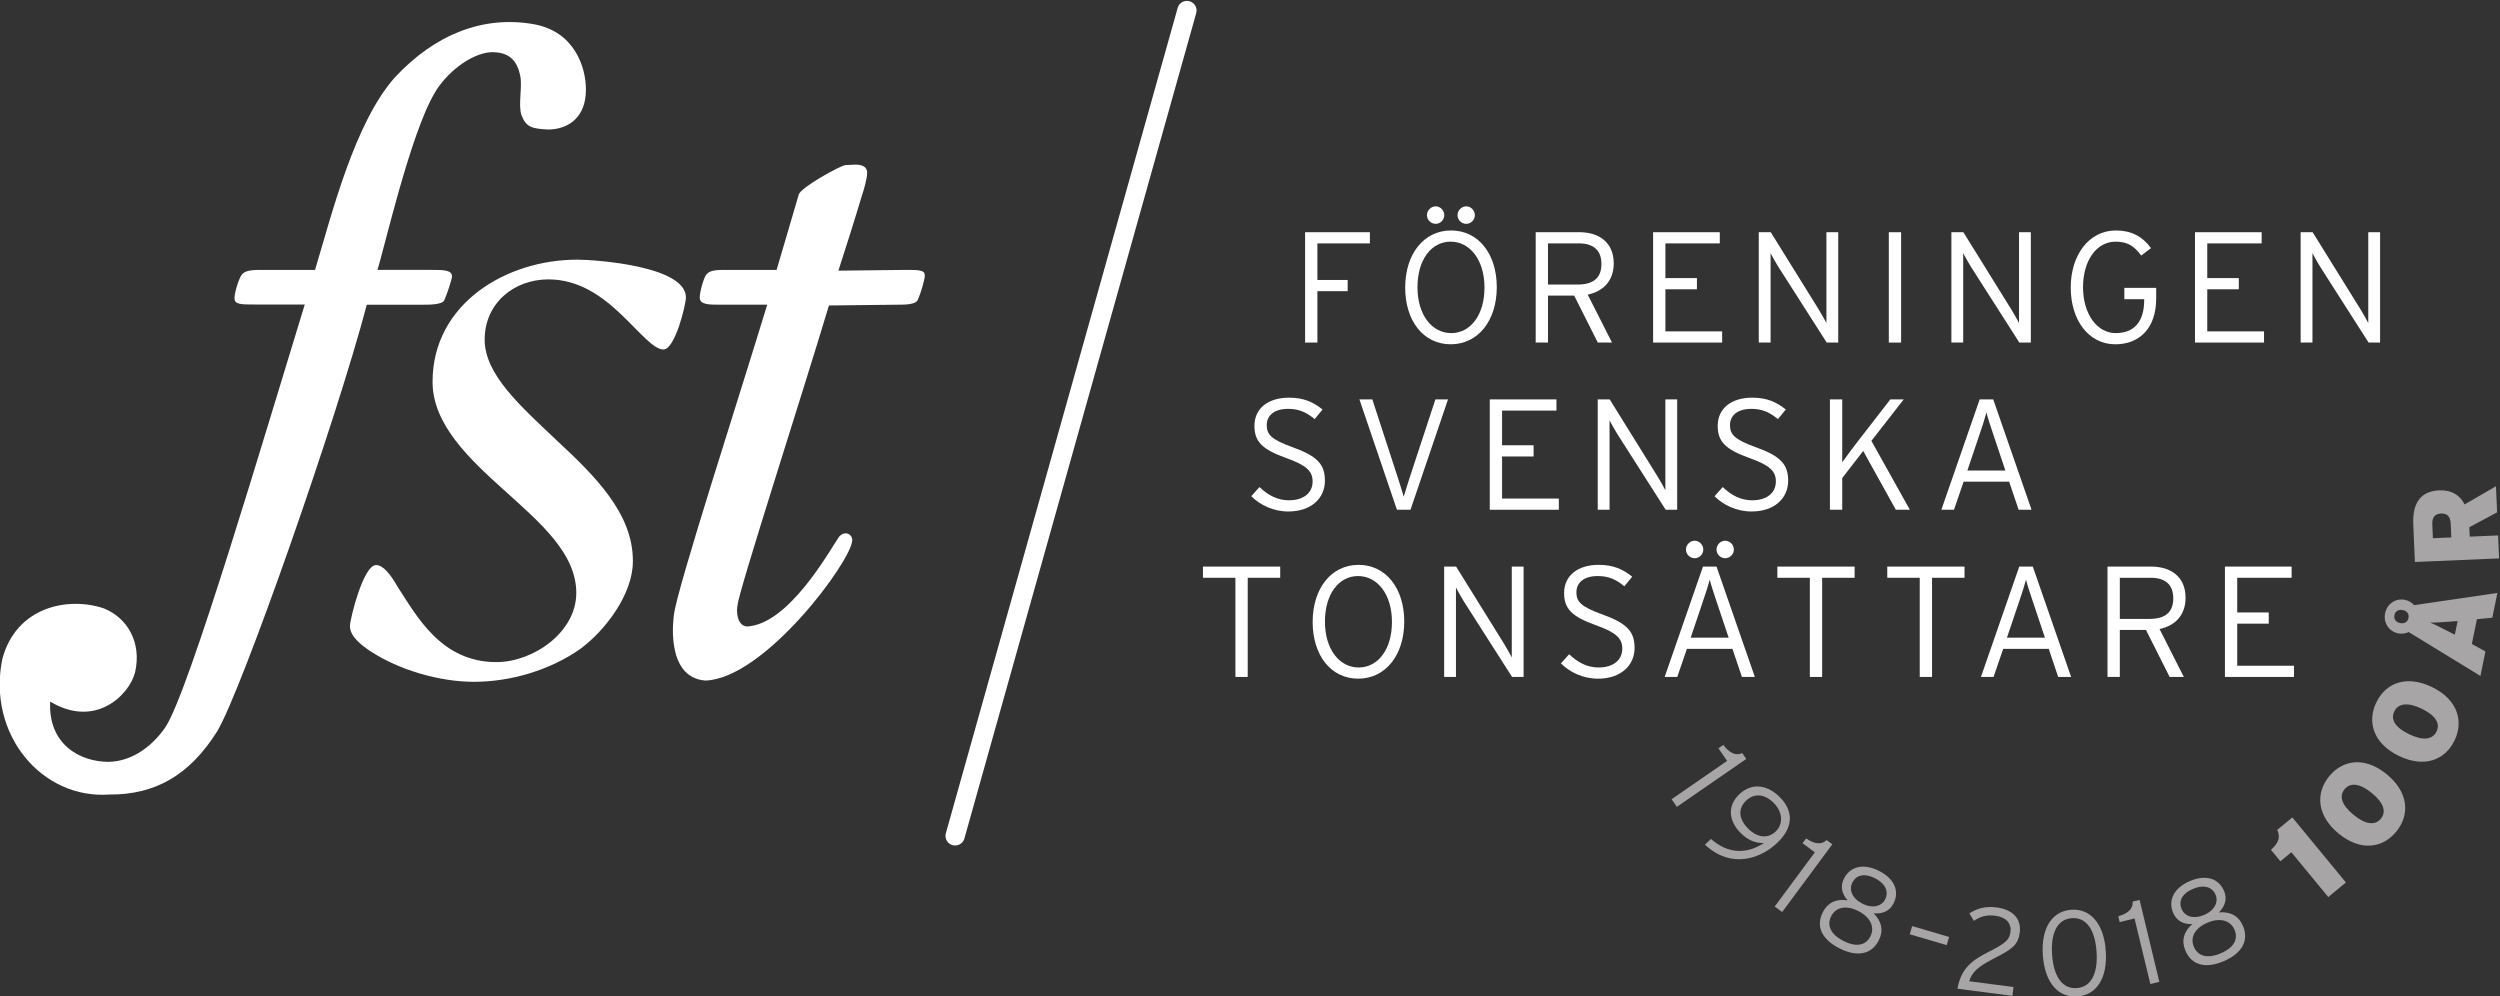 <?xml version="1.0" encoding="UTF-8" standalone="no"?>
<svg xmlns:dc="http://purl.org/dc/elements/1.1/" xmlns:cc="http://creativecommons.org/ns#" xmlns:rdf="http://www.w3.org/1999/02/22-rdf-syntax-ns#" xmlns:svg="http://www.w3.org/2000/svg" xmlns="http://www.w3.org/2000/svg" viewBox="0 0 394.476 157.166" height="157.166" width="394.476" xml:space="preserve" id="svg80" version="1.1"><rect x="0" y="0" width="394.476" height="157.166" fill="#333333" stroke="none"/><defs id="defs84"><clipPath id="clipPath96" clipPathUnits="userSpaceOnUse"><path id="path94" d="M 0,595.28 H 595.28 V 0 H 0 Z"/></clipPath></defs><g transform="matrix(1.333,0,0,-1.333,-191.646,484.271)" id="g88"><g id="g90"><g clip-path="url(#clipPath96)" id="g92"><g transform="translate(341.642,268.689)" id="g98"><path id="path100" style="fill:#a7a5a6;fill-opacity:1;fill-rule:nonzero;stroke:none" d="M 0,0 6.571,4.537 5.542,6.027 6.117,6.425 C 6.8,5.562 7.5,5.074 8.359,5.46 L 8.838,4.768 0.624,-0.903 Z"/></g><g transform="translate(353.781,268.196)" id="g102"><path id="path104" style="fill:#a7a5a6;fill-opacity:1;fill-rule:nonzero;stroke:none" d="m 0,0 c -1.147,1.191 -2.407,1.205 -3.331,0.315 -0.966,-0.929 -0.877,-2.13 0.21,-3.26 1.098,-1.14 2.386,-1.266 3.3,-0.385 C 1.072,-2.471 1.048,-1.089 0,0 m -8.188,-4.896 0.708,0.682 c 1.984,-1.731 4.108,-1.862 6.282,-0.481 -0.938,-0.013 -1.861,0.246 -2.839,1.262 -1.266,1.315 -1.586,3.066 -0.097,4.499 1.54,1.484 3.439,1.094 4.882,-0.405 1.375,-1.428 1.702,-3.329 -0.352,-5.307 -1.869,-1.799 -5.365,-3.225 -8.584,-0.25"/></g><g transform="translate(353.846,255.985)" id="g106"><path id="path108" style="fill:#a7a5a6;fill-opacity:1;fill-rule:nonzero;stroke:none" d="M 0,0 4.751,6.418 3.296,7.495 3.712,8.057 C 4.637,7.461 5.456,7.227 6.146,7.869 L 6.821,7.368 0.883,-0.653 Z"/></g><g transform="translate(365.726,259.324)" id="g110"><path id="path112" style="fill:#a7a5a6;fill-opacity:1;fill-rule:nonzero;stroke:none" d="M 0,0 C -1.424,0.725 -2.301,0.259 -2.683,-0.491 -3.123,-1.355 -2.716,-2.379 -1.495,-3 -0.313,-3.602 0.773,-3.322 1.193,-2.496 1.575,-1.746 1.423,-0.725 0,0 m -1.974,-3.877 c -1.487,0.757 -2.688,0.44 -3.218,-0.602 -0.532,-1.042 -0.112,-2.136 1.452,-2.931 1.563,-0.796 2.656,-0.504 3.186,0.538 0.531,1.042 0.068,2.238 -1.42,2.995 m -2.245,-4.41 c -2.02,1.028 -2.845,2.553 -1.966,4.281 0.596,1.169 1.632,1.602 2.938,1.402 -0.651,0.731 -0.926,1.607 -0.428,2.585 0.705,1.386 2.259,1.86 4.153,0.896 1.894,-0.964 2.413,-2.461 1.708,-3.846 -0.486,-0.953 -1.324,-1.247 -2.344,-1.176 0.931,-0.938 1.191,-2.031 0.596,-3.2 -0.879,-1.728 -2.635,-1.971 -4.657,-0.942"/></g><g transform="translate(369.831,252.702)" id="g114"><path id="path116" style="fill:#a7a5a6;fill-opacity:1;fill-rule:nonzero;stroke:none" d="M 0,0 0.286,0.971 4.661,-0.318 4.375,-1.289 Z"/></g><g transform="translate(375.477,246.256)" id="g118"><path id="path120" style="fill:#a7a5a6;fill-opacity:1;fill-rule:nonzero;stroke:none" d="M 0,0 C 0.451,2.487 1.761,3.382 3.809,4.426 5.717,5.387 6.161,5.818 6.278,6.724 6.41,7.742 5.771,8.472 4.47,8.64 3.338,8.786 2.638,8.489 1.945,8.032 L 1.413,8.921 C 2.304,9.467 3.211,9.81 4.64,9.625 6.394,9.397 7.604,8.407 7.374,6.639 7.184,5.168 6.428,4.662 4.473,3.664 2.286,2.552 1.716,1.921 1.395,0.884 L 6.642,0.204 6.507,-0.843 Z"/></g><g transform="translate(389.024,254.61)" id="g122"><path id="path124" style="fill:#a7a5a6;fill-opacity:1;fill-rule:nonzero;stroke:none" d="m 0,0 c -1.722,-0.12 -2.522,-1.748 -2.343,-4.322 0.18,-2.574 1.199,-4.075 2.92,-3.955 1.721,0.12 2.522,1.748 2.342,4.322 C 2.739,-1.381 1.721,0.119 0,0 m 0.646,-9.272 c -2.218,-0.156 -3.854,1.574 -4.084,4.874 -0.23,3.298 1.15,5.239 3.368,5.393 2.218,0.154 3.854,-1.575 4.084,-4.874 0.23,-3.3 -1.15,-5.239 -3.368,-5.393"/></g><g transform="translate(398.312,246.813)" id="g126"><path id="path128" style="fill:#a7a5a6;fill-opacity:1;fill-rule:nonzero;stroke:none" d="m 0,0 -1.872,7.759 -1.759,-0.425 -0.164,0.68 c 1.05,0.326 1.756,0.803 1.705,1.745 l 0.818,0.197 2.338,-9.699 z"/></g><g transform="translate(405.065,254.07)" id="g130"><path id="path132" style="fill:#a7a5a6;fill-opacity:1;fill-rule:nonzero;stroke:none" d="m 0,0 c -1.534,-0.657 -2.061,-1.782 -1.6,-2.857 0.46,-1.076 1.569,-1.454 3.181,-0.763 1.612,0.69 2.088,1.717 1.628,2.792 C 2.748,0.246 1.533,0.656 0,0 M -1.713,3.997 C -3.181,3.368 -3.385,2.396 -3.054,1.623 -2.672,0.732 -1.625,0.39 -0.367,0.929 0.852,1.45 1.333,2.463 0.968,3.315 0.637,4.089 -0.245,4.626 -1.713,3.997 m 3.661,-8.546 c -2.084,-0.892 -3.782,-0.55 -4.546,1.233 -0.516,1.206 -0.185,2.279 0.806,3.153 -0.979,-0.032 -1.827,0.318 -2.26,1.328 -0.612,1.429 0.019,2.924 1.972,3.761 C -0.127,5.763 1.354,5.202 1.966,3.773 2.388,2.791 2.076,1.96 1.368,1.222 2.685,1.336 3.69,0.836 4.207,-0.37 4.971,-2.152 4.032,-3.656 1.948,-4.549"/></g><g transform="translate(419.373,257.11)" id="g134"><path id="path136" style="fill:#a7a5a6;fill-opacity:1;fill-rule:nonzero;stroke:none" d="m 0,0 -4.369,5.303 -1.298,-1.07 -1.115,1.354 c 0.945,0.871 1.114,1.472 0.746,2.368 L -4.254,9.424 2.09,1.723 Z"/></g><g transform="translate(421.304,269.872)" id="g138"><path id="path140" style="fill:#a7a5a6;fill-opacity:1;fill-rule:nonzero;stroke:none" d="m 0,0 c -0.679,-0.826 -0.343,-1.877 1.067,-3.035 1.411,-1.158 2.547,-1.28 3.225,-0.454 0.679,0.826 0.343,1.878 -1.067,3.036 C 1.814,0.705 0.679,0.826 0,0 m 6.114,-5.022 c -1.646,-2.005 -4.259,-2.332 -6.825,-0.224 -2.567,2.108 -2.758,4.774 -1.111,6.779 1.647,2.005 4.259,2.332 6.826,0.224 2.566,-2.109 2.757,-4.774 1.11,-6.779"/></g><g transform="translate(427.19,279.081)" id="g142"><path id="path144" style="fill:#a7a5a6;fill-opacity:1;fill-rule:nonzero;stroke:none" d="M 0,0 C -0.465,-0.964 0.11,-1.906 1.755,-2.699 3.399,-3.492 4.532,-3.342 4.997,-2.378 5.462,-1.415 4.887,-0.473 3.242,0.32 1.598,1.113 0.465,0.964 0,0 M 7.13,-3.438 C 6.003,-5.776 3.541,-6.712 0.548,-5.269 -2.446,-3.825 -3.261,-1.278 -2.134,1.06 -1.006,3.398 1.456,4.333 4.449,2.89 7.443,1.446 8.258,-1.101 7.13,-3.438"/></g><g transform="translate(434.004,289.729)" id="g146"><path id="path148" style="fill:#a7a5a6;fill-opacity:1;fill-rule:nonzero;stroke:none" d="m 0,0 c -1.328,-0.093 -1.89,-0.138 -2.572,-0.129 0.631,-0.26 1.144,-0.524 2.315,-1.128 L 0.349,-1.569 0.68,0.05 Z m -6.8,0.75 c -0.096,-0.476 0.179,-0.837 0.682,-0.939 0.502,-0.103 0.883,0.125 0.98,0.599 0.097,0.475 -0.164,0.833 -0.667,0.937 C -6.308,1.449 -6.702,1.225 -6.8,0.75 M 4.789,0.446 2.964,0.267 2.364,-2.665 3.973,-3.547 3.38,-6.45 -5.114,-1.253 c -0.369,-0.172 -0.806,-0.242 -1.253,-0.151 -1.103,0.225 -1.761,1.276 -1.535,2.379 0.225,1.103 1.243,1.811 2.345,1.586 0.448,-0.091 0.824,-0.314 1.093,-0.63 l 9.853,1.448 z"/></g><g transform="translate(431.688,301.25)" id="g150"><path id="path152" style="fill:#a7a5a6;fill-opacity:1;fill-rule:nonzero;stroke:none" d="M 0,0 0.071,-1.665 2.249,-1.572 2.18,0.051 C 2.142,0.948 1.728,1.287 1.016,1.256 0.39,1.229 -0.037,0.869 0,0 m 7.67,1.398 -3.29,-1.766 0.048,-1.111 3.359,0.144 0.117,-2.719 -9.966,-0.426 -0.191,4.455 c -0.1,2.335 0.717,3.924 3.079,4.026 1.495,0.063 2.45,-0.594 2.996,-1.669 l 3.716,2.156 z"/></g><g transform="translate(213.125,352.64)" id="g154"><path id="path156" style="fill:#ffffff;fill-opacity:1;fill-rule:nonzero;stroke:none" d="m 0,0 c 0,-3.131 -1.962,-4.623 -4.368,-4.679 -2.022,0.085 -2.698,0.267 -3.253,1.68 -0.427,1.173 0.133,3.453 -0.158,4.699 -0.341,1.697 -1.237,2.843 -3.484,2.774 -2.549,-0.191 -5.378,-2.634 -6.605,-4.769 -2.907,-4.804 -6.068,-18.767 -6.811,-20.999 h 6.381 c 1.382,0 2.443,0 2.443,-0.749 0,-0.423 -0.585,-2.092 -0.905,-2.839 -0.211,-0.532 -1.81,-0.532 -2.449,-0.532 h -6.728 c -3.548,-13.524 -14.808,-45.68 -17.708,-50.499 -3.305,-5.263 -7.419,-7.513 -12.733,-7.482 -8.051,-0.589 -14.515,7.145 -12.707,16.022 1.632,6.203 7.776,7.448 12.041,6.005 2.769,-1.121 4.49,-4.031 3.675,-7.574 -0.698,-2.699 -4.718,-6.662 -10.045,-3.452 -0.261,-5.093 3.561,-7.135 6.923,-7.135 2.985,0.071 5.317,2.071 6.703,4.089 2.766,4.044 11.931,35.17 16.509,50.05 h -5.876 c -1.697,0 -2.442,0 -2.442,0.748 0,0.742 0.577,2.495 0.893,2.816 0.428,0.532 1.386,0.532 2.556,0.532 h 6.085 c 2.016,6.698 4.663,17.388 9.449,22.789 4.803,5.146 10.456,7.307 16.327,6.315 C -1.265,6.967 0,2.578 0,0.105 Z"/></g><g transform="translate(223.542,290.483)" id="g158"><path id="path160" style="fill:#ffffff;fill-opacity:1;fill-rule:nonzero;stroke:none" d="M 0,0 C 0.27,2.873 7.954,26.533 11.044,36.743 H 5.503 c -1.375,0 -2.448,0 -2.448,0.851 0,0.635 0.48,2.416 0.805,2.737 0.422,0.531 1.268,0.531 2.445,0.531 h 5.852 l 2.632,8.955 c 0.321,0.851 4.788,3.336 5.509,3.453 l 1.196,0.053 c 0.742,0 1.381,-0.217 1.381,-0.956 0,-0.748 -0.424,-2.128 -0.639,-2.766 -0.854,-2.87 -1.805,-5.851 -2.765,-8.829 l 7.891,0.09 c 1.596,0 2.338,0 2.338,-0.639 0,-0.532 -0.476,-2.101 -0.802,-2.843 -0.212,-0.637 -1.481,-0.637 -2.446,-0.637 L 18.353,36.652 C 15.167,26.023 7.589,2.602 7.538,1.183 7.367,0.518 7.45,-1.243 8.635,-1.349 c 4.935,0.23 9.729,8.869 10.908,10.617 0.728,0.829 1.585,0.259 1.57,-0.392 C 21.074,6.47 10.732,-7.556 3.712,-7.747 -1.155,-7.364 0,0 0,0"/></g><g transform="translate(218.684,296.828)" id="g162"><path id="path164" style="fill:#ffffff;fill-opacity:1;fill-rule:nonzero;stroke:none" d="m 0,0 c 0,-3.827 -3.19,-8.082 -6.167,-10.308 -3.615,-2.556 -8.29,-3.932 -12.654,-3.932 -4.037,0 -8.825,1.376 -12.23,3.612 -0.951,0.635 -2.439,1.696 -2.439,2.972 0,0.854 1.588,7.234 3.085,7.234 0.847,0 1.697,-1.068 2.548,-2.553 2.231,-3.4 5.106,-8.934 11.695,-8.934 4.361,0 9.465,3.516 9.465,8.188 0,4.682 -4.253,8.293 -8.505,12.129 -4.253,3.821 -8.509,7.864 -8.509,12.858 0,9.255 8.719,14.463 17.117,14.463 2.133,0 12.873,-0.741 12.873,-4.463 0,-0.852 -1.279,-6.17 -2.664,-6.17 -1.166,0 -2.765,2.022 -4.997,4.147 -2.233,2.129 -4.997,4.151 -8.61,4.151 -4.145,0 -7.551,-2.873 -7.551,-7.126 0,-4.149 4.252,-7.871 8.506,-11.912 C -4.572,10.209 0,5.741 0,0.111 Z"/></g><g transform="translate(284.271,362.048)" id="g166"><path id="path168" style="fill:none;stroke:#ffffff;stroke-width:2.28;stroke-linecap:round;stroke-linejoin:miter;stroke-miterlimit:10;stroke-dasharray:none;stroke-opacity:1" d="M 0,0 -27.44,-97.697"/></g><g transform="translate(299.714,334.483)" id="g170"><path id="path172" style="fill:#ffffff;fill-opacity:1;fill-rule:nonzero;stroke:none" d="M 0,0 V -4.33 H 3.583 V -5.655 H 0 v -6.083 H -1.455 V 1.324 H 6.214 V 0 Z"/></g><g transform="translate(317.328,336.797)" id="g174"><path id="path176" style="fill:#ffffff;fill-opacity:1;fill-rule:nonzero;stroke:none" d="m 0,0 c -0.561,0 -1.026,0.467 -1.026,1.026 0,0.559 0.465,1.045 1.026,1.045 0.561,0 1.026,-0.486 1.026,-1.045 C 1.026,0.467 0.561,0 0,0 m -3.602,0 c -0.579,0 -1.044,0.467 -1.044,1.026 0,0.559 0.465,1.045 1.044,1.045 0.541,0 1.007,-0.486 1.007,-1.045 C -2.595,0.467 -3.061,0 -3.602,0 m 1.755,-2.109 c -2.258,0 -3.92,-2.109 -3.92,-5.394 0,-3.284 1.717,-5.431 3.994,-5.431 2.258,0 3.938,2.109 3.938,5.394 0,3.285 -1.735,5.431 -4.012,5.431 m 0.019,-12.148 c -3.248,0 -5.394,2.78 -5.394,6.717 0,3.938 2.184,6.756 5.43,6.756 3.247,0 5.412,-2.78 5.412,-6.719 0,-3.938 -2.202,-6.754 -5.448,-6.754"/></g><g transform="translate(330.668,334.483)" id="g178"><path id="path180" style="fill:#ffffff;fill-opacity:1;fill-rule:nonzero;stroke:none" d="m 0,0 h -3.658 v -4.872 h 3.471 c 1.941,0 2.855,0.804 2.855,2.446 C 2.668,-0.821 1.735,0 0,0 m 1.045,-6.065 2.874,-5.673 h -1.68 l -2.8,5.561 h -3.097 v -5.561 H -5.113 V 1.324 h 5.169 c 2.296,0 4.067,-1.176 4.067,-3.695 0,-2.034 -1.212,-3.302 -3.078,-3.694"/></g><g transform="translate(339.453,322.744)" id="g182"><path id="path184" style="fill:#ffffff;fill-opacity:1;fill-rule:nonzero;stroke:none" d="M 0,0 V 13.062 H 7.894 V 11.738 H 1.455 V 7.632 H 5.187 V 6.307 H 1.455 V 1.325 H 8.173 V 0 Z"/></g><g transform="translate(360.003,322.744)" id="g186"><path id="path188" style="fill:#ffffff;fill-opacity:1;fill-rule:nonzero;stroke:none" d="m 0,0 -5.709,8.938 c -0.28,0.447 -0.766,1.306 -0.934,1.643 V 9.685 0 h -1.399 v 13.062 h 1.418 L -0.97,3.956 c 0.281,-0.449 0.766,-1.308 0.934,-1.643 v 0.896 9.853 H 1.363 V 0 Z"/></g><path id="path190" style="fill:#ffffff;fill-opacity:1;fill-rule:nonzero;stroke:none" d="m 367.354,335.806 h 1.456 v -13.062 h -1.456 z"/><g transform="translate(382.804,322.744)" id="g192"><path id="path194" style="fill:#ffffff;fill-opacity:1;fill-rule:nonzero;stroke:none" d="m 0,0 -5.71,8.938 c -0.28,0.447 -0.766,1.306 -0.934,1.643 V 9.685 0 h -1.399 v 13.062 h 1.418 L -0.971,3.956 C -0.69,3.507 -0.205,2.648 -0.037,2.313 v 0.896 9.853 H 1.362 V 0 Z"/></g><g transform="translate(394.169,322.539)" id="g196"><path id="path198" style="fill:#ffffff;fill-opacity:1;fill-rule:nonzero;stroke:none" d="m 0,0 c -3.19,0 -5.281,2.891 -5.281,6.717 0,3.882 2.184,6.757 5.338,6.757 1.791,0 3.134,-0.674 4.161,-2.092 L 3.061,10.506 c -0.84,1.138 -1.624,1.642 -3.041,1.642 -2.241,0 -3.845,-2.221 -3.845,-5.394 0,-3.19 1.679,-5.43 3.863,-5.43 2.183,0 3.377,1.344 3.377,3.901 V 5.336 H 1.064 V 6.68 h 3.77 V 5.412 C 4.834,1.81 2.763,0 0,0"/></g><g transform="translate(403.595,322.744)" id="g200"><path id="path202" style="fill:#ffffff;fill-opacity:1;fill-rule:nonzero;stroke:none" d="M 0,0 V 13.062 H 7.894 V 11.738 H 1.455 V 7.632 H 5.188 V 6.307 H 1.455 V 1.325 H 8.174 V 0 Z"/></g><g transform="translate(424.146,322.744)" id="g204"><path id="path206" style="fill:#ffffff;fill-opacity:1;fill-rule:nonzero;stroke:none" d="m 0,0 -5.71,8.938 c -0.28,0.447 -0.766,1.306 -0.934,1.643 V 9.685 0 h -1.399 v 13.062 h 1.418 L -0.97,3.956 c 0.28,-0.449 0.765,-1.308 0.933,-1.643 v 0.896 9.853 H 1.362 V 0 Z"/></g><g transform="translate(296.274,302.748)" id="g208"><path id="path210" style="fill:#ffffff;fill-opacity:1;fill-rule:nonzero;stroke:none" d="m 0,0 c -1.772,0 -3.359,0.766 -4.386,1.81 l 0.971,1.083 c 0.99,-0.951 2.128,-1.568 3.471,-1.568 1.736,0 2.818,0.859 2.818,2.239 0,1.213 -0.728,1.905 -3.117,2.763 -2.818,1.006 -3.77,1.922 -3.77,3.807 0,2.089 1.643,3.34 4.088,3.34 1.754,0 2.874,-0.522 3.974,-1.401 L 3.117,10.935 c -0.952,0.784 -1.829,1.213 -3.136,1.213 -1.791,0 -2.537,-0.896 -2.537,-1.922 0,-1.081 0.485,-1.697 3.098,-2.631 C 3.434,6.55 4.33,5.581 4.33,3.639 4.33,1.587 2.725,0 0,0"/></g><g transform="translate(310.734,302.953)" id="g212"><path id="path214" style="fill:#ffffff;fill-opacity:1;fill-rule:nonzero;stroke:none" d="m 0,0 h -1.605 l -4.441,13.063 h 1.53 l 2.911,-8.938 c 0.261,-0.784 0.672,-2.109 0.802,-2.576 0.131,0.467 0.579,1.847 0.822,2.614 l 2.929,8.9 h 1.493 z"/></g><g transform="translate(320.118,302.953)" id="g216"><path id="path218" style="fill:#ffffff;fill-opacity:1;fill-rule:nonzero;stroke:none" d="M 0,0 V 13.063 H 7.894 V 11.738 H 1.456 V 7.633 H 5.188 V 6.307 H 1.456 V 1.325 H 8.174 V 0 Z"/></g><g transform="translate(340.941,302.953)" id="g220"><path id="path222" style="fill:#ffffff;fill-opacity:1;fill-rule:nonzero;stroke:none" d="m 0,0 -5.71,8.94 c -0.279,0.447 -0.765,1.306 -0.934,1.641 V 9.687 0 h -1.399 v 13.063 h 1.418 L -0.97,3.956 C -0.69,3.509 -0.205,2.65 -0.037,2.313 v 0.896 9.854 H 1.362 V 0 Z"/></g><g transform="translate(351.11,302.748)" id="g224"><path id="path226" style="fill:#ffffff;fill-opacity:1;fill-rule:nonzero;stroke:none" d="m 0,0 c -1.772,0 -3.358,0.766 -4.386,1.81 l 0.971,1.083 c 0.989,-0.951 2.128,-1.568 3.472,-1.568 1.735,0 2.817,0.859 2.817,2.239 0,1.213 -0.728,1.905 -3.116,2.763 -2.819,1.006 -3.77,1.922 -3.77,3.807 0,2.089 1.642,3.34 4.087,3.34 1.754,0 2.874,-0.522 3.975,-1.401 L 3.117,10.935 c -0.952,0.784 -1.829,1.213 -3.136,1.213 -1.791,0 -2.537,-0.896 -2.537,-1.922 0,-1.081 0.486,-1.697 3.098,-2.631 C 3.435,6.55 4.33,5.581 4.33,3.639 4.33,1.587 2.726,0 0,0"/></g><g transform="translate(368.184,302.953)" id="g228"><path id="path230" style="fill:#ffffff;fill-opacity:1;fill-rule:nonzero;stroke:none" d="M 0,0 -3.862,6.961 -6.345,3.751 V 0 H -7.8 v 13.063 h 1.455 V 7.371 5.618 c 0.336,0.485 1.382,1.884 1.904,2.556 l 3.789,4.889 H 0.934 L -2.893,8.156 1.661,0 Z"/></g><g transform="translate(379.714,311.893)" id="g232"><path id="path234" style="fill:#ffffff;fill-opacity:1;fill-rule:nonzero;stroke:none" d="M 0,0 C -0.299,0.857 -0.672,2.032 -0.803,2.574 -0.934,2.052 -1.307,0.876 -1.624,-0.038 l -1.437,-4.255 h 4.498 z m 3.005,-8.94 -1.12,3.322 H -3.508 L -4.646,-8.94 H -6.14 L -1.605,4.124 H 0 L 4.535,-8.94 Z"/></g><g transform="translate(291.466,294.901)" id="g236"><path id="path238" style="fill:#ffffff;fill-opacity:1;fill-rule:nonzero;stroke:none" d="M 0,0 V -11.738 H -1.456 V 0 H -5.299 V 1.324 H 3.845 V 0 Z"/></g><g transform="translate(304.527,295.106)" id="g240"><path id="path242" style="fill:#ffffff;fill-opacity:1;fill-rule:nonzero;stroke:none" d="m 0,0 c -2.259,0 -3.92,-2.108 -3.92,-5.394 0,-3.284 1.717,-5.43 3.994,-5.43 2.258,0 3.938,2.108 3.938,5.393 C 4.012,-2.146 2.276,0 0,0 m 0.019,-12.148 c -3.248,0 -5.394,2.781 -5.394,6.717 0,3.939 2.184,6.756 5.43,6.756 3.247,0 5.413,-2.78 5.413,-6.719 0,-3.938 -2.203,-6.754 -5.449,-6.754"/></g><g transform="translate(322.759,283.163)" id="g244"><path id="path246" style="fill:#ffffff;fill-opacity:1;fill-rule:nonzero;stroke:none" d="m 0,0 -5.709,8.938 c -0.28,0.448 -0.766,1.306 -0.934,1.643 V 9.685 0 h -1.399 v 13.063 h 1.418 L -0.97,3.956 C -0.689,3.508 -0.204,2.649 -0.036,2.314 V 3.21 13.063 H 1.363 V 0 Z"/></g><g transform="translate(332.929,282.958)" id="g248"><path id="path250" style="fill:#ffffff;fill-opacity:1;fill-rule:nonzero;stroke:none" d="m 0,0 c -1.771,0 -3.358,0.765 -4.385,1.811 l 0.971,1.081 c 0.988,-0.952 2.128,-1.568 3.471,-1.568 1.735,0 2.818,0.859 2.818,2.24 0,1.213 -0.729,1.903 -3.117,2.761 -2.818,1.009 -3.77,1.923 -3.77,3.807 0,2.092 1.643,3.342 4.087,3.342 1.755,0 2.874,-0.524 3.975,-1.4 L 3.118,10.936 c -0.952,0.784 -1.83,1.212 -3.137,1.212 -1.791,0 -2.537,-0.895 -2.537,-1.921 0,-1.083 0.486,-1.7 3.098,-2.633 C 3.435,6.55 4.331,5.579 4.331,3.638 4.331,1.586 2.726,0 0,0"/></g><g transform="translate(347.987,297.216)" id="g252"><path id="path254" style="fill:#ffffff;fill-opacity:1;fill-rule:nonzero;stroke:none" d="m 0,0 c -0.561,0 -1.027,0.466 -1.027,1.026 0,0.559 0.466,1.045 1.027,1.045 0.559,0 1.025,-0.486 1.025,-1.045 C 1.025,0.466 0.559,0 0,0 m -1.027,-5.114 c -0.298,0.858 -0.671,2.034 -0.803,2.576 -0.131,-0.525 -0.504,-1.7 -0.82,-2.613 L -4.088,-9.407 H 0.409 Z M -3.602,0 c -0.579,0 -1.045,0.466 -1.045,1.026 0,0.559 0.466,1.045 1.045,1.045 0.54,0 1.007,-0.486 1.007,-1.045 C -2.595,0.466 -3.062,0 -3.602,0 m 5.58,-14.053 -1.121,3.323 h -5.392 l -1.139,-3.323 h -1.492 l 4.534,13.063 h 1.605 l 4.535,-13.063 z"/></g><g transform="translate(359.461,294.901)" id="g256"><path id="path258" style="fill:#ffffff;fill-opacity:1;fill-rule:nonzero;stroke:none" d="M 0,0 V -11.738 H -1.455 V 0 H -5.299 V 1.324 H 3.845 V 0 Z"/></g><g transform="translate(372.471,294.901)" id="g260"><path id="path262" style="fill:#ffffff;fill-opacity:1;fill-rule:nonzero;stroke:none" d="M 0,0 V -11.738 H -1.456 V 0 H -5.3 V 1.324 H 3.845 V 0 Z"/></g><g transform="translate(384.399,292.101)" id="g264"><path id="path266" style="fill:#ffffff;fill-opacity:1;fill-rule:nonzero;stroke:none" d="m 0,0 c -0.299,0.858 -0.672,2.034 -0.803,2.576 -0.131,-0.524 -0.504,-1.7 -0.821,-2.613 l -1.437,-4.256 h 4.498 z m 3.005,-8.938 -1.12,3.322 H -3.508 L -4.646,-8.938 H -6.14 L -1.605,4.124 H 0 L 4.535,-8.938 Z"/></g><g transform="translate(398.356,294.901)" id="g268"><path id="path270" style="fill:#ffffff;fill-opacity:1;fill-rule:nonzero;stroke:none" d="m 0,0 h -3.658 v -4.871 h 3.471 c 1.941,0 2.855,0.803 2.855,2.445 C 2.668,-0.82 1.734,0 0,0 m 1.045,-6.064 2.874,-5.674 h -1.68 l -2.8,5.561 h -3.097 v -5.561 H -5.113 V 1.324 h 5.169 c 2.296,0 4.068,-1.176 4.068,-3.694 0,-2.034 -1.213,-3.303 -3.079,-3.694"/></g><g transform="translate(407.141,283.163)" id="g272"><path id="path274" style="fill:#ffffff;fill-opacity:1;fill-rule:nonzero;stroke:none" d="M 0,0 V 13.063 H 7.894 V 11.738 H 1.455 V 7.633 H 5.187 V 6.308 H 1.455 V 1.325 H 8.173 V 0 Z"/></g></g></g></g></svg>